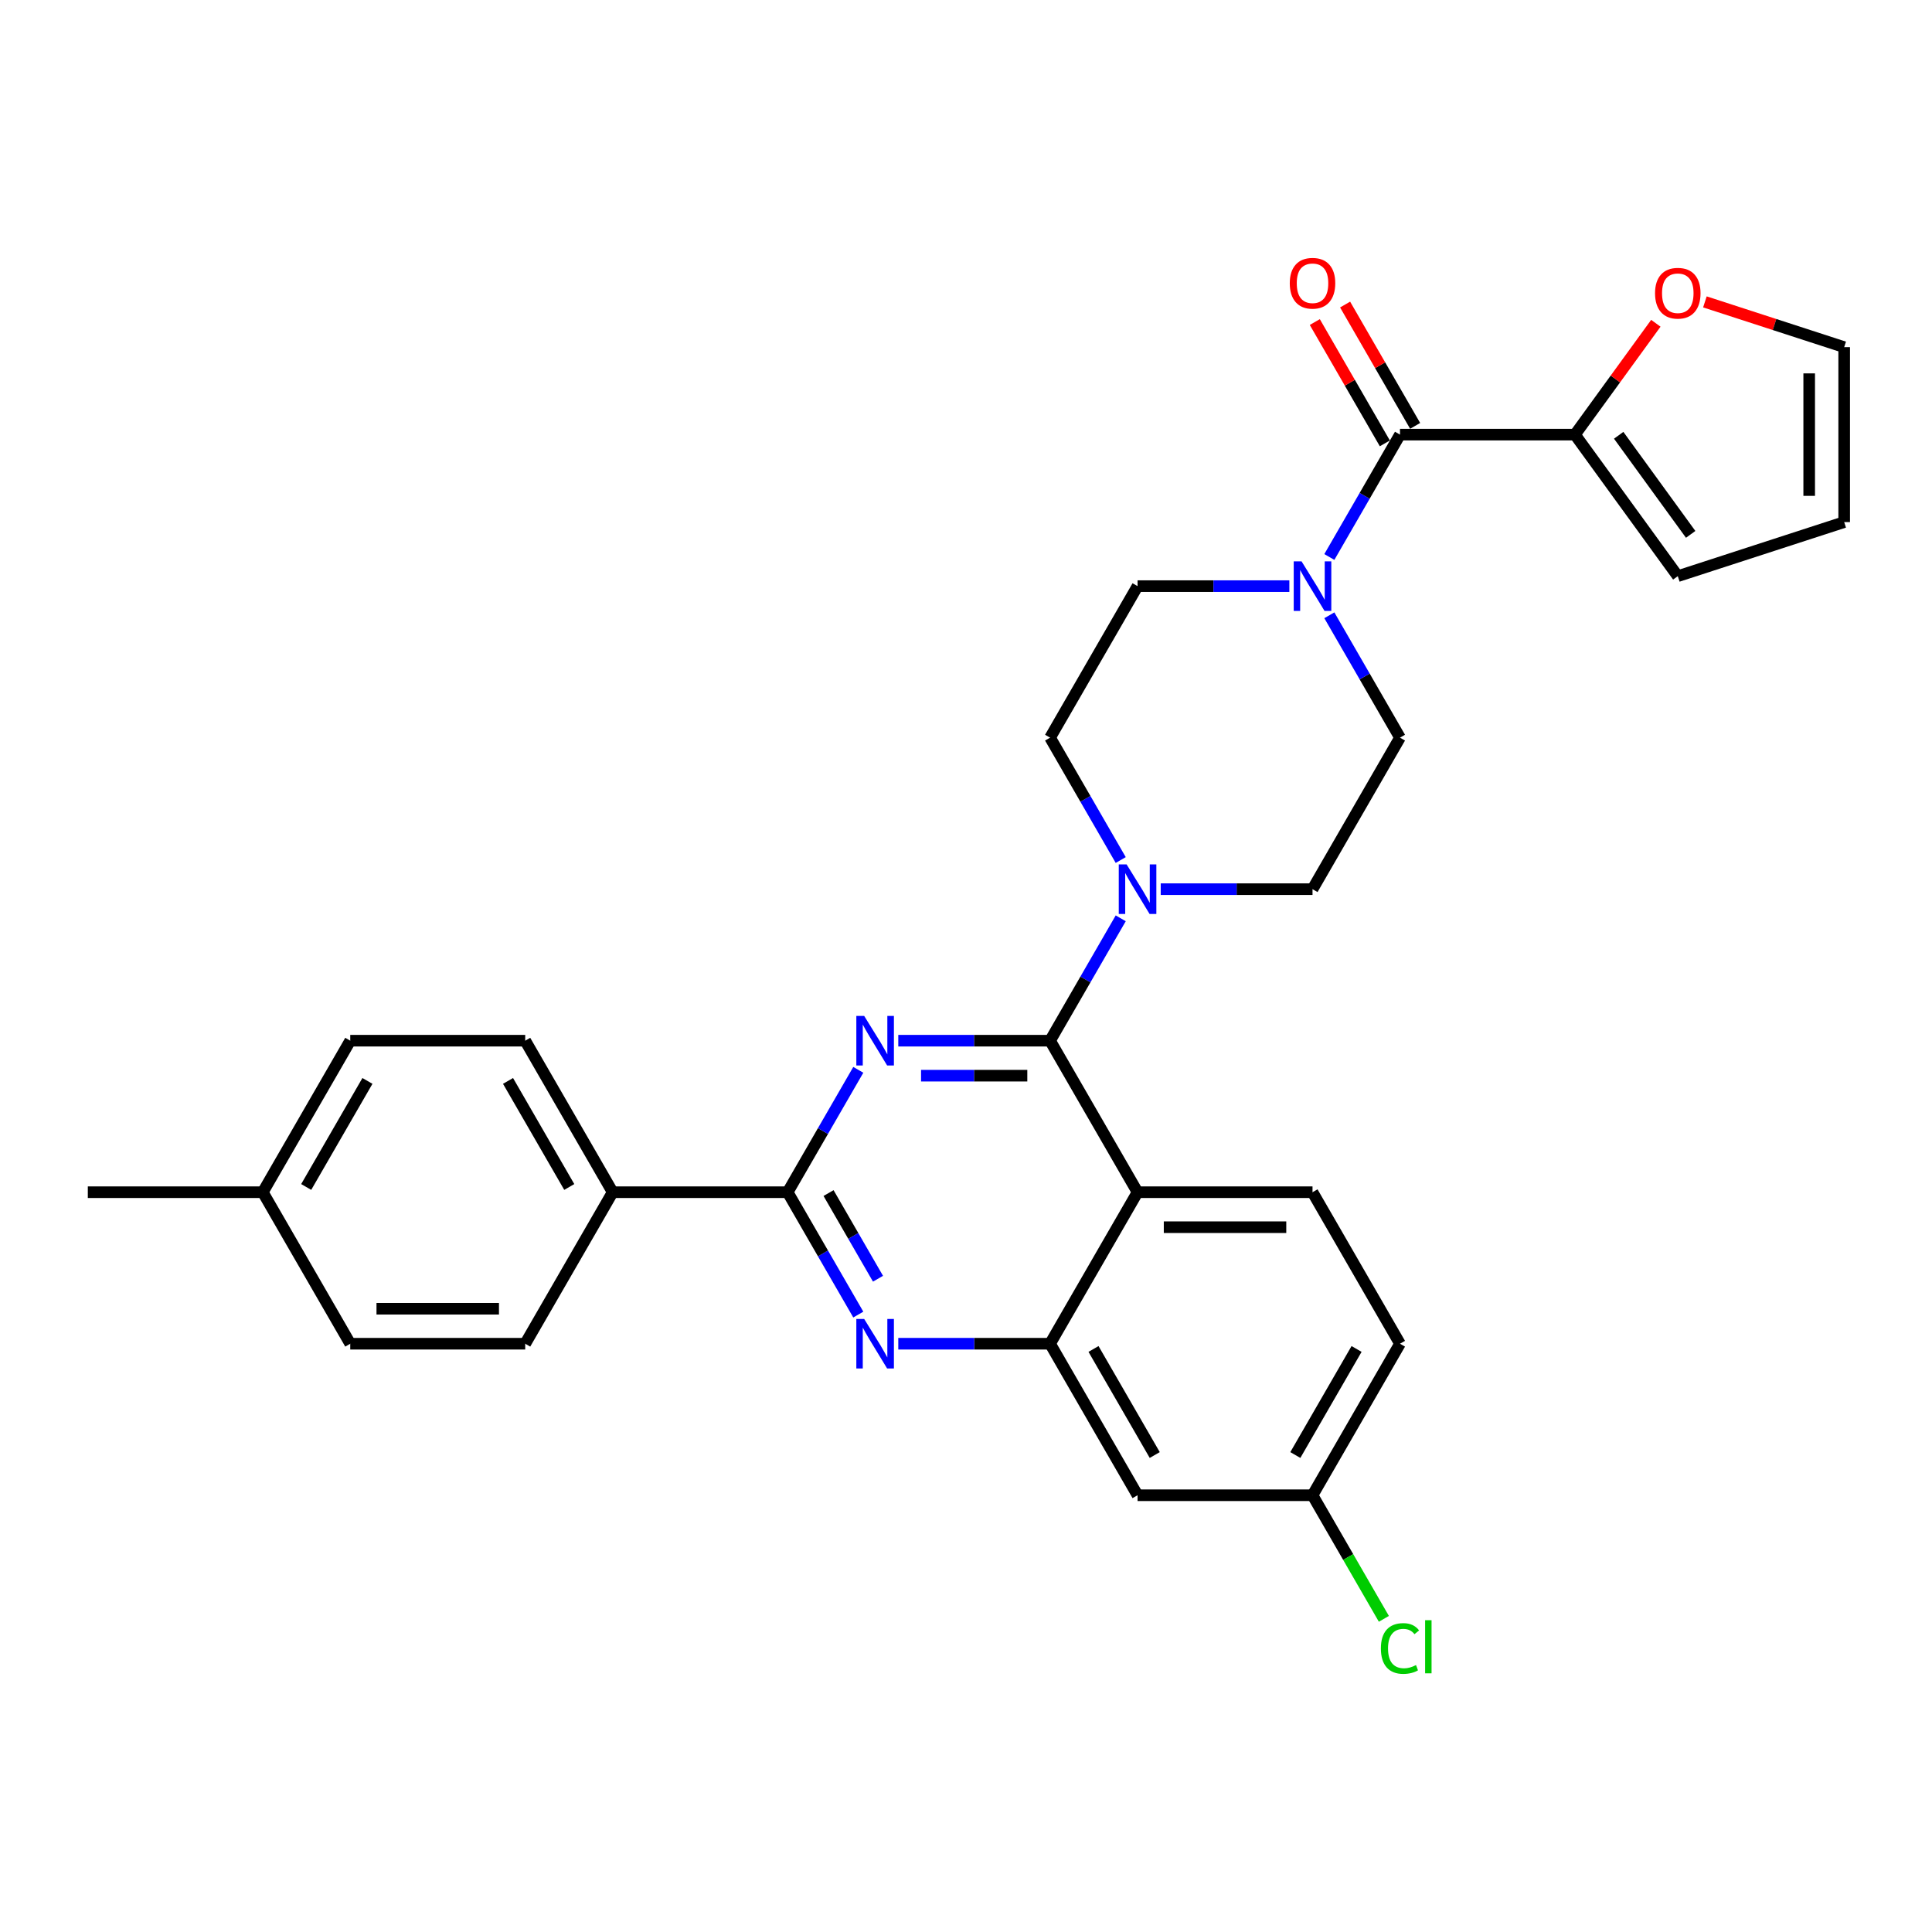 <?xml version='1.0' encoding='iso-8859-1'?>
<svg version='1.1' baseProfile='full'
              xmlns='http://www.w3.org/2000/svg'
                      xmlns:rdkit='http://www.rdkit.org/xml'
                      xmlns:xlink='http://www.w3.org/1999/xlink'
                  xml:space='preserve'
width='1000px' height='1000px' viewBox='0 0 1000 1000'>
<!-- END OF HEADER -->
<rect style='opacity:1.0;fill:#FFFFFF;stroke:none' width='1000' height='1000' x='0' y='0'> </rect>
<path class='bond-0' d='M 724.635,381.81 L 679.356,460.235' style='fill:none;fill-rule:evenodd;stroke:#000000;stroke-width:6px;stroke-linecap:butt;stroke-linejoin:miter;stroke-opacity:1' />
<path class='bond-1' d='M 724.635,381.81 L 706.351,350.141' style='fill:none;fill-rule:evenodd;stroke:#000000;stroke-width:6px;stroke-linecap:butt;stroke-linejoin:miter;stroke-opacity:1' />
<path class='bond-1' d='M 706.351,350.141 L 688.066,318.472' style='fill:none;fill-rule:evenodd;stroke:#0000FF;stroke-width:6px;stroke-linecap:butt;stroke-linejoin:miter;stroke-opacity:1' />
<path class='bond-2' d='M 679.356,460.235 L 640.072,460.235' style='fill:none;fill-rule:evenodd;stroke:#000000;stroke-width:6px;stroke-linecap:butt;stroke-linejoin:miter;stroke-opacity:1' />
<path class='bond-2' d='M 640.072,460.235 L 600.788,460.235' style='fill:none;fill-rule:evenodd;stroke:#0000FF;stroke-width:6px;stroke-linecap:butt;stroke-linejoin:miter;stroke-opacity:1' />
<path class='bond-3' d='M 580.088,475.322 L 561.804,506.991' style='fill:none;fill-rule:evenodd;stroke:#0000FF;stroke-width:6px;stroke-linecap:butt;stroke-linejoin:miter;stroke-opacity:1' />
<path class='bond-3' d='M 561.804,506.991 L 543.52,538.66' style='fill:none;fill-rule:evenodd;stroke:#000000;stroke-width:6px;stroke-linecap:butt;stroke-linejoin:miter;stroke-opacity:1' />
<path class='bond-4' d='M 580.088,445.148 L 561.804,413.479' style='fill:none;fill-rule:evenodd;stroke:#0000FF;stroke-width:6px;stroke-linecap:butt;stroke-linejoin:miter;stroke-opacity:1' />
<path class='bond-4' d='M 561.804,413.479 L 543.52,381.81' style='fill:none;fill-rule:evenodd;stroke:#000000;stroke-width:6px;stroke-linecap:butt;stroke-linejoin:miter;stroke-opacity:1' />
<path class='bond-5' d='M 543.52,381.81 L 588.799,303.385' style='fill:none;fill-rule:evenodd;stroke:#000000;stroke-width:6px;stroke-linecap:butt;stroke-linejoin:miter;stroke-opacity:1' />
<path class='bond-6' d='M 588.799,303.385 L 628.082,303.385' style='fill:none;fill-rule:evenodd;stroke:#000000;stroke-width:6px;stroke-linecap:butt;stroke-linejoin:miter;stroke-opacity:1' />
<path class='bond-6' d='M 628.082,303.385 L 667.366,303.385' style='fill:none;fill-rule:evenodd;stroke:#0000FF;stroke-width:6px;stroke-linecap:butt;stroke-linejoin:miter;stroke-opacity:1' />
<path class='bond-7' d='M 688.066,288.298 L 706.351,256.629' style='fill:none;fill-rule:evenodd;stroke:#0000FF;stroke-width:6px;stroke-linecap:butt;stroke-linejoin:miter;stroke-opacity:1' />
<path class='bond-7' d='M 706.351,256.629 L 724.635,224.96' style='fill:none;fill-rule:evenodd;stroke:#000000;stroke-width:6px;stroke-linecap:butt;stroke-linejoin:miter;stroke-opacity:1' />
<path class='bond-8' d='M 815.192,224.96 L 724.635,224.96' style='fill:none;fill-rule:evenodd;stroke:#000000;stroke-width:6px;stroke-linecap:butt;stroke-linejoin:miter;stroke-opacity:1' />
<path class='bond-9' d='M 815.192,224.96 L 836.128,196.144' style='fill:none;fill-rule:evenodd;stroke:#000000;stroke-width:6px;stroke-linecap:butt;stroke-linejoin:miter;stroke-opacity:1' />
<path class='bond-9' d='M 836.128,196.144 L 857.064,167.328' style='fill:none;fill-rule:evenodd;stroke:#FF0000;stroke-width:6px;stroke-linecap:butt;stroke-linejoin:miter;stroke-opacity:1' />
<path class='bond-10' d='M 815.192,224.96 L 868.42,298.223' style='fill:none;fill-rule:evenodd;stroke:#000000;stroke-width:6px;stroke-linecap:butt;stroke-linejoin:miter;stroke-opacity:1' />
<path class='bond-10' d='M 837.829,225.304 L 875.089,276.588' style='fill:none;fill-rule:evenodd;stroke:#000000;stroke-width:6px;stroke-linecap:butt;stroke-linejoin:miter;stroke-opacity:1' />
<path class='bond-11' d='M 732.477,220.432 L 714.35,189.035' style='fill:none;fill-rule:evenodd;stroke:#000000;stroke-width:6px;stroke-linecap:butt;stroke-linejoin:miter;stroke-opacity:1' />
<path class='bond-11' d='M 714.35,189.035 L 696.223,157.638' style='fill:none;fill-rule:evenodd;stroke:#FF0000;stroke-width:6px;stroke-linecap:butt;stroke-linejoin:miter;stroke-opacity:1' />
<path class='bond-11' d='M 716.792,229.488 L 698.665,198.091' style='fill:none;fill-rule:evenodd;stroke:#000000;stroke-width:6px;stroke-linecap:butt;stroke-linejoin:miter;stroke-opacity:1' />
<path class='bond-11' d='M 698.665,198.091 L 680.538,166.693' style='fill:none;fill-rule:evenodd;stroke:#FF0000;stroke-width:6px;stroke-linecap:butt;stroke-linejoin:miter;stroke-opacity:1' />
<path class='bond-12' d='M 882.457,156.258 L 918.501,167.97' style='fill:none;fill-rule:evenodd;stroke:#FF0000;stroke-width:6px;stroke-linecap:butt;stroke-linejoin:miter;stroke-opacity:1' />
<path class='bond-12' d='M 918.501,167.97 L 954.545,179.682' style='fill:none;fill-rule:evenodd;stroke:#000000;stroke-width:6px;stroke-linecap:butt;stroke-linejoin:miter;stroke-opacity:1' />
<path class='bond-13' d='M 724.635,695.51 L 679.356,773.935' style='fill:none;fill-rule:evenodd;stroke:#000000;stroke-width:6px;stroke-linecap:butt;stroke-linejoin:miter;stroke-opacity:1' />
<path class='bond-13' d='M 702.158,698.218 L 670.463,753.116' style='fill:none;fill-rule:evenodd;stroke:#000000;stroke-width:6px;stroke-linecap:butt;stroke-linejoin:miter;stroke-opacity:1' />
<path class='bond-14' d='M 724.635,695.51 L 679.356,617.085' style='fill:none;fill-rule:evenodd;stroke:#000000;stroke-width:6px;stroke-linecap:butt;stroke-linejoin:miter;stroke-opacity:1' />
<path class='bond-15' d='M 679.356,773.935 L 697.823,805.921' style='fill:none;fill-rule:evenodd;stroke:#000000;stroke-width:6px;stroke-linecap:butt;stroke-linejoin:miter;stroke-opacity:1' />
<path class='bond-15' d='M 697.823,805.921 L 716.29,837.907' style='fill:none;fill-rule:evenodd;stroke:#00CC00;stroke-width:6px;stroke-linecap:butt;stroke-linejoin:miter;stroke-opacity:1' />
<path class='bond-16' d='M 679.356,773.935 L 588.799,773.935' style='fill:none;fill-rule:evenodd;stroke:#000000;stroke-width:6px;stroke-linecap:butt;stroke-linejoin:miter;stroke-opacity:1' />
<path class='bond-17' d='M 588.799,773.935 L 543.52,695.51' style='fill:none;fill-rule:evenodd;stroke:#000000;stroke-width:6px;stroke-linecap:butt;stroke-linejoin:miter;stroke-opacity:1' />
<path class='bond-17' d='M 597.692,753.116 L 565.997,698.218' style='fill:none;fill-rule:evenodd;stroke:#000000;stroke-width:6px;stroke-linecap:butt;stroke-linejoin:miter;stroke-opacity:1' />
<path class='bond-18' d='M 679.356,617.085 L 588.799,617.085' style='fill:none;fill-rule:evenodd;stroke:#000000;stroke-width:6px;stroke-linecap:butt;stroke-linejoin:miter;stroke-opacity:1' />
<path class='bond-18' d='M 665.772,635.197 L 602.382,635.197' style='fill:none;fill-rule:evenodd;stroke:#000000;stroke-width:6px;stroke-linecap:butt;stroke-linejoin:miter;stroke-opacity:1' />
<path class='bond-19' d='M 588.799,617.085 L 543.52,695.51' style='fill:none;fill-rule:evenodd;stroke:#000000;stroke-width:6px;stroke-linecap:butt;stroke-linejoin:miter;stroke-opacity:1' />
<path class='bond-20' d='M 588.799,617.085 L 543.52,538.66' style='fill:none;fill-rule:evenodd;stroke:#000000;stroke-width:6px;stroke-linecap:butt;stroke-linejoin:miter;stroke-opacity:1' />
<path class='bond-21' d='M 543.52,695.51 L 504.236,695.51' style='fill:none;fill-rule:evenodd;stroke:#000000;stroke-width:6px;stroke-linecap:butt;stroke-linejoin:miter;stroke-opacity:1' />
<path class='bond-21' d='M 504.236,695.51 L 464.952,695.51' style='fill:none;fill-rule:evenodd;stroke:#0000FF;stroke-width:6px;stroke-linecap:butt;stroke-linejoin:miter;stroke-opacity:1' />
<path class='bond-22' d='M 444.252,680.423 L 425.968,648.754' style='fill:none;fill-rule:evenodd;stroke:#0000FF;stroke-width:6px;stroke-linecap:butt;stroke-linejoin:miter;stroke-opacity:1' />
<path class='bond-22' d='M 425.968,648.754 L 407.684,617.085' style='fill:none;fill-rule:evenodd;stroke:#000000;stroke-width:6px;stroke-linecap:butt;stroke-linejoin:miter;stroke-opacity:1' />
<path class='bond-22' d='M 454.452,661.867 L 441.653,639.698' style='fill:none;fill-rule:evenodd;stroke:#0000FF;stroke-width:6px;stroke-linecap:butt;stroke-linejoin:miter;stroke-opacity:1' />
<path class='bond-22' d='M 441.653,639.698 L 428.854,617.53' style='fill:none;fill-rule:evenodd;stroke:#000000;stroke-width:6px;stroke-linecap:butt;stroke-linejoin:miter;stroke-opacity:1' />
<path class='bond-23' d='M 407.684,617.085 L 425.968,585.416' style='fill:none;fill-rule:evenodd;stroke:#000000;stroke-width:6px;stroke-linecap:butt;stroke-linejoin:miter;stroke-opacity:1' />
<path class='bond-23' d='M 425.968,585.416 L 444.252,553.747' style='fill:none;fill-rule:evenodd;stroke:#0000FF;stroke-width:6px;stroke-linecap:butt;stroke-linejoin:miter;stroke-opacity:1' />
<path class='bond-24' d='M 407.684,617.085 L 317.127,617.085' style='fill:none;fill-rule:evenodd;stroke:#000000;stroke-width:6px;stroke-linecap:butt;stroke-linejoin:miter;stroke-opacity:1' />
<path class='bond-25' d='M 464.952,538.66 L 504.236,538.66' style='fill:none;fill-rule:evenodd;stroke:#0000FF;stroke-width:6px;stroke-linecap:butt;stroke-linejoin:miter;stroke-opacity:1' />
<path class='bond-25' d='M 504.236,538.66 L 543.52,538.66' style='fill:none;fill-rule:evenodd;stroke:#000000;stroke-width:6px;stroke-linecap:butt;stroke-linejoin:miter;stroke-opacity:1' />
<path class='bond-25' d='M 476.738,556.772 L 504.236,556.772' style='fill:none;fill-rule:evenodd;stroke:#0000FF;stroke-width:6px;stroke-linecap:butt;stroke-linejoin:miter;stroke-opacity:1' />
<path class='bond-25' d='M 504.236,556.772 L 531.735,556.772' style='fill:none;fill-rule:evenodd;stroke:#000000;stroke-width:6px;stroke-linecap:butt;stroke-linejoin:miter;stroke-opacity:1' />
<path class='bond-26' d='M 317.127,617.085 L 271.848,538.66' style='fill:none;fill-rule:evenodd;stroke:#000000;stroke-width:6px;stroke-linecap:butt;stroke-linejoin:miter;stroke-opacity:1' />
<path class='bond-26' d='M 294.65,614.377 L 262.955,559.48' style='fill:none;fill-rule:evenodd;stroke:#000000;stroke-width:6px;stroke-linecap:butt;stroke-linejoin:miter;stroke-opacity:1' />
<path class='bond-27' d='M 317.127,617.085 L 271.848,695.51' style='fill:none;fill-rule:evenodd;stroke:#000000;stroke-width:6px;stroke-linecap:butt;stroke-linejoin:miter;stroke-opacity:1' />
<path class='bond-28' d='M 271.848,538.66 L 181.291,538.66' style='fill:none;fill-rule:evenodd;stroke:#000000;stroke-width:6px;stroke-linecap:butt;stroke-linejoin:miter;stroke-opacity:1' />
<path class='bond-29' d='M 271.848,695.51 L 181.291,695.51' style='fill:none;fill-rule:evenodd;stroke:#000000;stroke-width:6px;stroke-linecap:butt;stroke-linejoin:miter;stroke-opacity:1' />
<path class='bond-29' d='M 258.264,677.399 L 194.874,677.399' style='fill:none;fill-rule:evenodd;stroke:#000000;stroke-width:6px;stroke-linecap:butt;stroke-linejoin:miter;stroke-opacity:1' />
<path class='bond-30' d='M 181.291,695.51 L 136.012,617.085' style='fill:none;fill-rule:evenodd;stroke:#000000;stroke-width:6px;stroke-linecap:butt;stroke-linejoin:miter;stroke-opacity:1' />
<path class='bond-31' d='M 181.291,538.66 L 136.012,617.085' style='fill:none;fill-rule:evenodd;stroke:#000000;stroke-width:6px;stroke-linecap:butt;stroke-linejoin:miter;stroke-opacity:1' />
<path class='bond-31' d='M 190.184,559.48 L 158.489,614.377' style='fill:none;fill-rule:evenodd;stroke:#000000;stroke-width:6px;stroke-linecap:butt;stroke-linejoin:miter;stroke-opacity:1' />
<path class='bond-32' d='M 136.012,617.085 L 45.455,617.085' style='fill:none;fill-rule:evenodd;stroke:#000000;stroke-width:6px;stroke-linecap:butt;stroke-linejoin:miter;stroke-opacity:1' />
<path class='bond-33' d='M 868.42,298.223 L 954.545,270.239' style='fill:none;fill-rule:evenodd;stroke:#000000;stroke-width:6px;stroke-linecap:butt;stroke-linejoin:miter;stroke-opacity:1' />
<path class='bond-34' d='M 954.545,179.682 L 954.545,270.239' style='fill:none;fill-rule:evenodd;stroke:#000000;stroke-width:6px;stroke-linecap:butt;stroke-linejoin:miter;stroke-opacity:1' />
<path class='bond-34' d='M 936.434,193.265 L 936.434,256.655' style='fill:none;fill-rule:evenodd;stroke:#000000;stroke-width:6px;stroke-linecap:butt;stroke-linejoin:miter;stroke-opacity:1' />
<path  class='atom-2' d='M 583.13 447.412
L 591.533 460.996
Q 592.367 462.336, 593.707 464.763
Q 595.047 467.19, 595.12 467.335
L 595.12 447.412
L 598.525 447.412
L 598.525 473.058
L 595.011 473.058
L 585.991 458.207
Q 584.941 456.468, 583.818 454.476
Q 582.731 452.483, 582.405 451.868
L 582.405 473.058
L 579.073 473.058
L 579.073 447.412
L 583.13 447.412
' fill='#0000FF'/>
<path  class='atom-5' d='M 673.687 290.562
L 682.091 304.146
Q 682.924 305.486, 684.264 307.913
Q 685.604 310.34, 685.677 310.485
L 685.677 290.562
L 689.082 290.562
L 689.082 316.208
L 685.568 316.208
L 676.549 301.357
Q 675.498 299.618, 674.375 297.626
Q 673.289 295.633, 672.963 295.018
L 672.963 316.208
L 669.63 316.208
L 669.63 290.562
L 673.687 290.562
' fill='#0000FF'/>
<path  class='atom-8' d='M 856.648 151.77
Q 856.648 145.612, 859.691 142.171
Q 862.733 138.73, 868.42 138.73
Q 874.107 138.73, 877.15 142.171
Q 880.193 145.612, 880.193 151.77
Q 880.193 158.001, 877.114 161.55
Q 874.035 165.064, 868.42 165.064
Q 862.77 165.064, 859.691 161.55
Q 856.648 158.037, 856.648 151.77
M 868.42 162.166
Q 872.332 162.166, 874.433 159.558
Q 876.57 156.914, 876.57 151.77
Q 876.57 146.735, 874.433 144.2
Q 872.332 141.628, 868.42 141.628
Q 864.508 141.628, 862.371 144.163
Q 860.27 146.699, 860.27 151.77
Q 860.27 156.95, 862.371 159.558
Q 864.508 162.166, 868.42 162.166
' fill='#FF0000'/>
<path  class='atom-15' d='M 447.294 682.687
L 455.697 696.271
Q 456.531 697.611, 457.871 700.038
Q 459.211 702.465, 459.284 702.61
L 459.284 682.687
L 462.688 682.687
L 462.688 708.333
L 459.175 708.333
L 450.155 693.482
Q 449.105 691.743, 447.982 689.751
Q 446.895 687.758, 446.569 687.143
L 446.569 708.333
L 443.237 708.333
L 443.237 682.687
L 447.294 682.687
' fill='#0000FF'/>
<path  class='atom-17' d='M 447.294 525.837
L 455.697 539.421
Q 456.531 540.761, 457.871 543.188
Q 459.211 545.615, 459.284 545.76
L 459.284 525.837
L 462.688 525.837
L 462.688 551.483
L 459.175 551.483
L 450.155 536.632
Q 449.105 534.893, 447.982 532.901
Q 446.895 530.908, 446.569 530.293
L 446.569 551.483
L 443.237 551.483
L 443.237 525.837
L 447.294 525.837
' fill='#0000FF'/>
<path  class='atom-24' d='M 714.746 853.247
Q 714.746 846.872, 717.716 843.54
Q 720.723 840.171, 726.41 840.171
Q 731.698 840.171, 734.524 843.902
L 732.133 845.858
Q 730.068 843.141, 726.41 843.141
Q 722.534 843.141, 720.469 845.749
Q 718.441 848.321, 718.441 853.247
Q 718.441 858.319, 720.541 860.927
Q 722.679 863.535, 726.808 863.535
Q 729.633 863.535, 732.93 861.832
L 733.944 864.549
Q 732.604 865.418, 730.575 865.925
Q 728.547 866.433, 726.301 866.433
Q 720.723 866.433, 717.716 863.028
Q 714.746 859.623, 714.746 853.247
' fill='#00CC00'/>
<path  class='atom-24' d='M 737.639 838.613
L 740.971 838.613
L 740.971 866.107
L 737.639 866.107
L 737.639 838.613
' fill='#00CC00'/>
<path  class='atom-28' d='M 667.584 146.608
Q 667.584 140.45, 670.626 137.009
Q 673.669 133.567, 679.356 133.567
Q 685.043 133.567, 688.086 137.009
Q 691.128 140.45, 691.128 146.608
Q 691.128 152.838, 688.05 156.388
Q 684.971 159.902, 679.356 159.902
Q 673.705 159.902, 670.626 156.388
Q 667.584 152.874, 667.584 146.608
M 679.356 157.004
Q 683.268 157.004, 685.369 154.396
Q 687.506 151.751, 687.506 146.608
Q 687.506 141.573, 685.369 139.037
Q 683.268 136.465, 679.356 136.465
Q 675.444 136.465, 673.307 139.001
Q 671.206 141.536, 671.206 146.608
Q 671.206 151.788, 673.307 154.396
Q 675.444 157.004, 679.356 157.004
' fill='#FF0000'/>
</svg>

